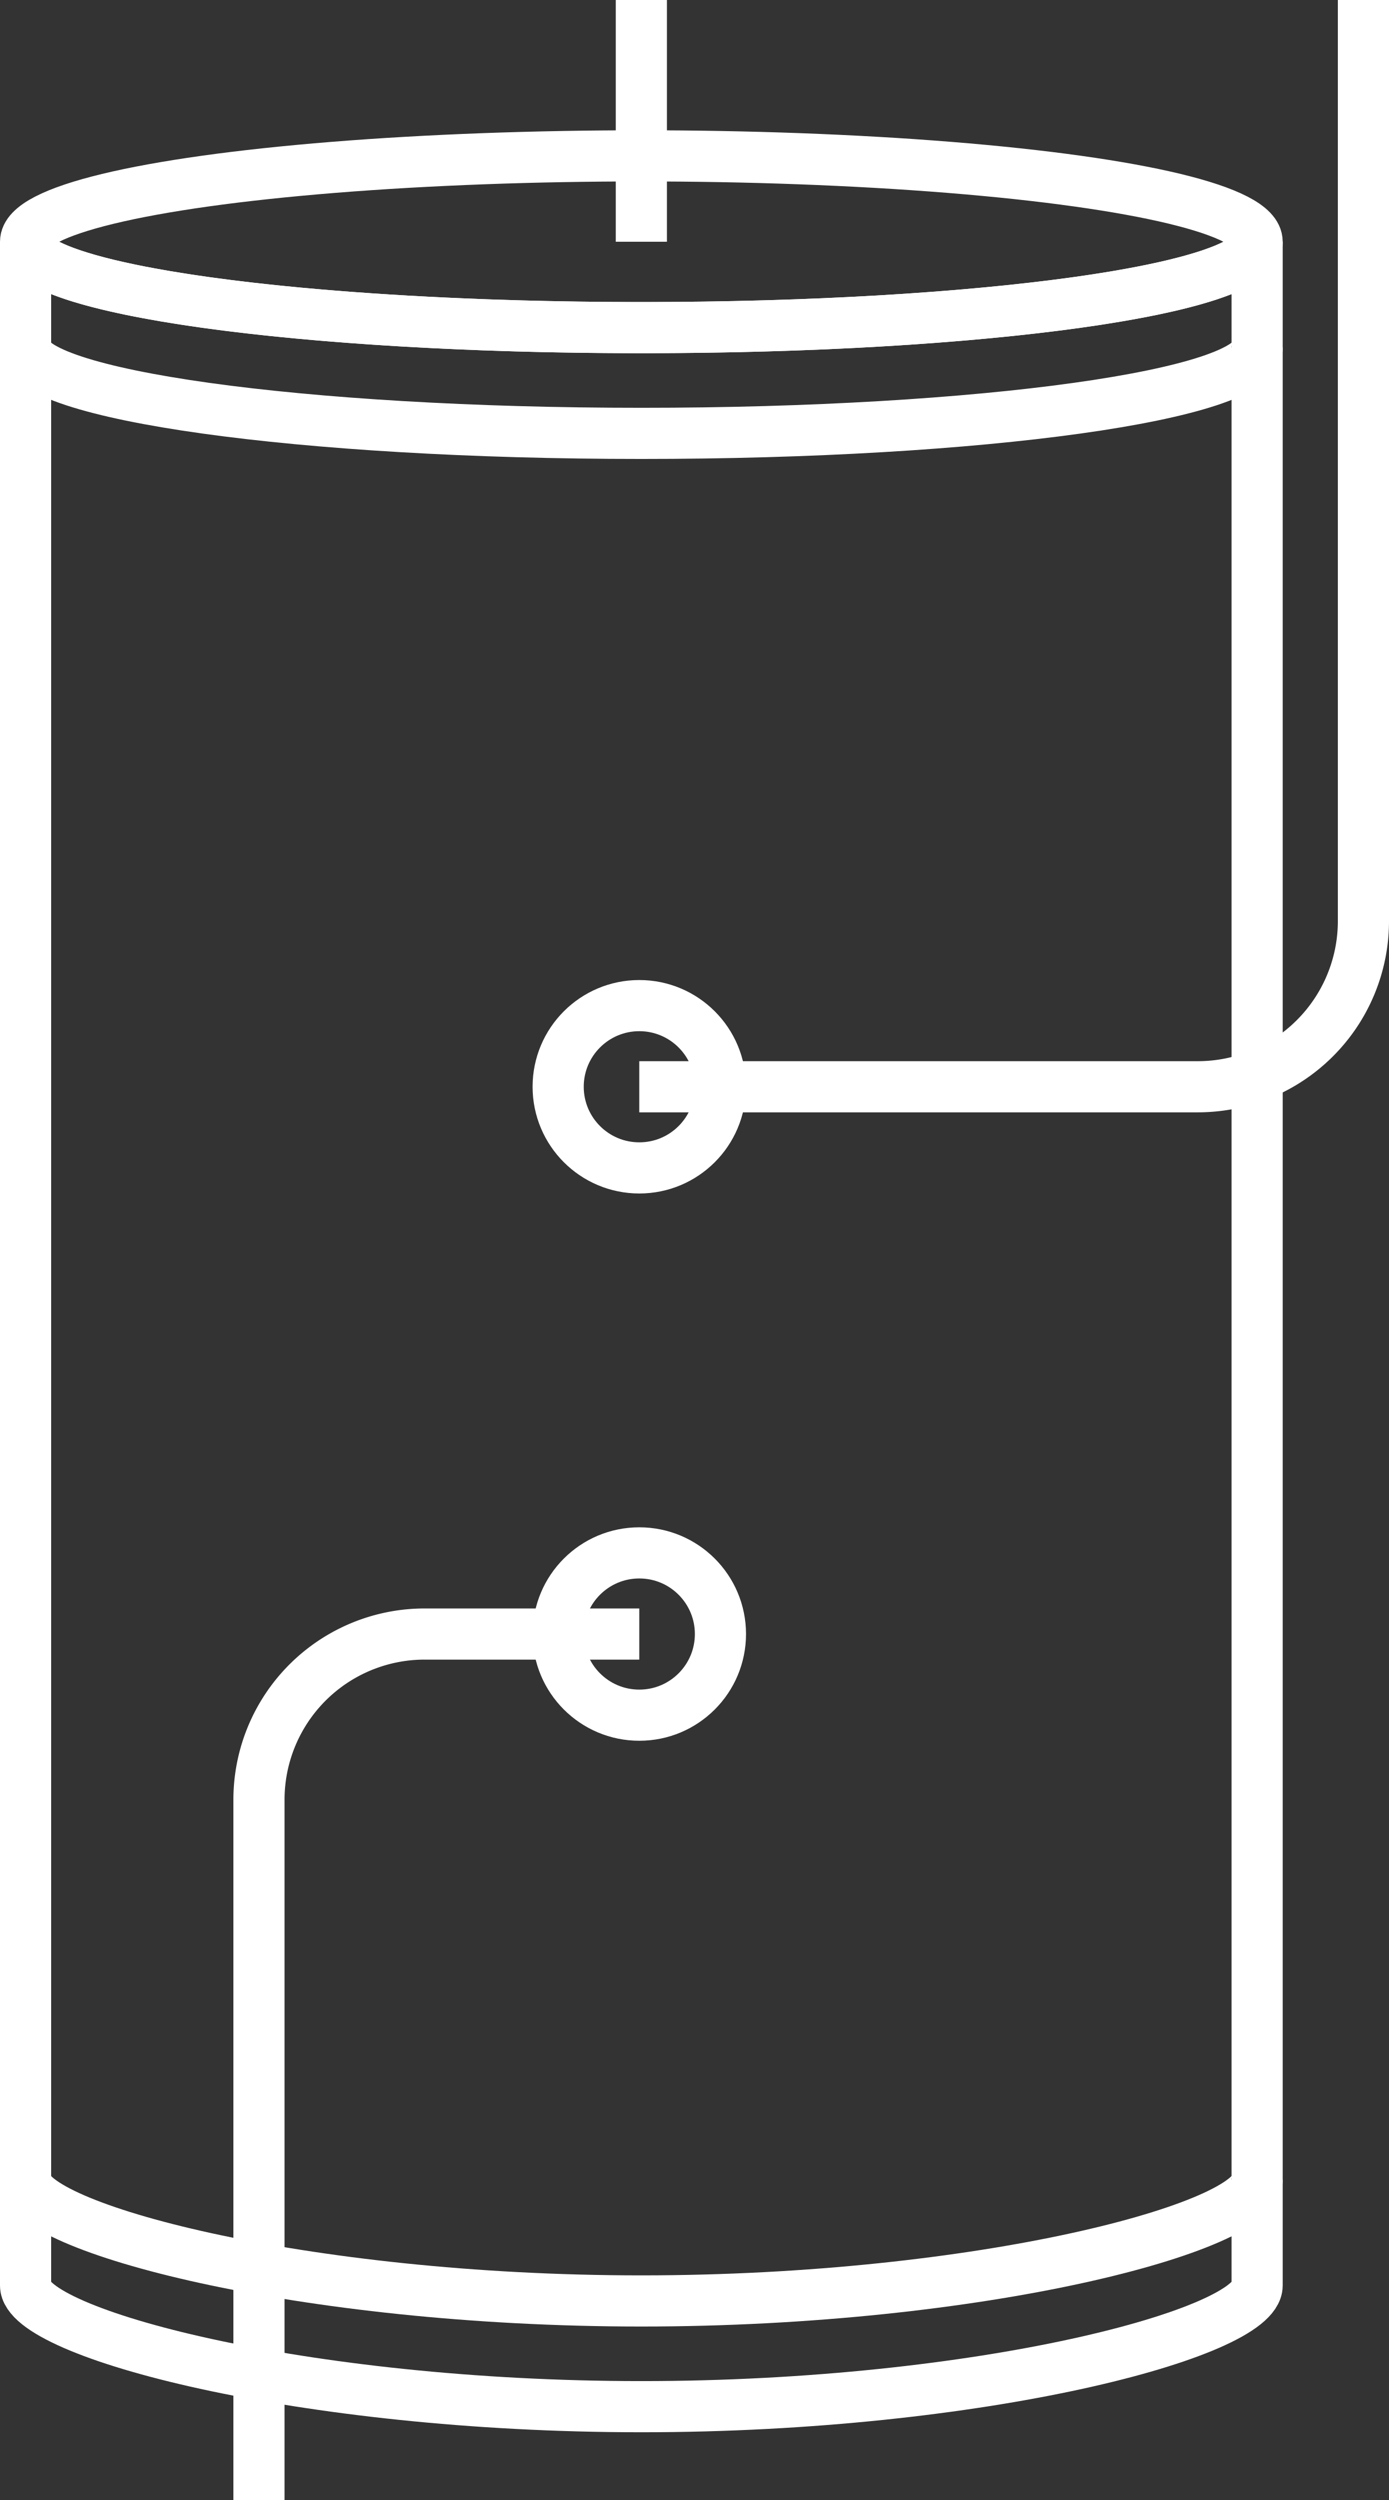<?xml version="1.0" encoding="UTF-8"?>
<svg xmlns="http://www.w3.org/2000/svg" width="54.317" height="97.751" viewBox="0 0 54.317 97.751">
  <rect x="0" y="0" width="54.317" height="97.751" fill="#333333" stroke="none"/>
  <g id="Group_198" data-name="Group 198" transform="translate(-376.933 -2589.387)">
    <g id="Group_195" data-name="Group 195" transform="translate(377.933 2589.387)">
      <circle id="Ellipse_15" data-name="Ellipse 15" cx="3.173" cy="3.173" r="3.173" transform="translate(20.827 39.319)" fill="none" stroke="#fff" stroke-miterlimit="10" stroke-width="2"></circle>
      <ellipse id="Ellipse_16" data-name="Ellipse 16" cx="24.08" cy="3.358" rx="24.08" ry="3.358" transform="translate(0 6.094)" fill="none" stroke="#fff" stroke-miterlimit="10" stroke-width="2"></ellipse>
      <path id="Path_878" data-name="Path 878" d="M1.187,12.668c0,1.855,10.781,3.358,24.08,3.358s24.08-1.5,24.08-3.358V92.579c0,1.855-10.781,4.737-24.08,4.737s-24.08-2.882-24.08-4.737Z" transform="translate(-1.187 -3.216)" fill="none" stroke="#fff" stroke-miterlimit="10" stroke-width="2"></path>
      <path id="Path_879" data-name="Path 879" d="M49.346,114.226c0,1.855-10.782,4.737-24.08,4.737s-24.08-2.882-24.08-4.737" transform="translate(-1.187 -28.997)" fill="none" stroke="#fff" stroke-miterlimit="10" stroke-width="2"></path>
      <path id="Path_880" data-name="Path 880" d="M1.187,18.208c0,1.855,10.781,3.359,24.08,3.359s24.08-1.5,24.08-3.359" transform="translate(-1.187 -4.622)" fill="none" stroke="#fff" stroke-miterlimit="10" stroke-width="2"></path>
      <line id="Line_50" data-name="Line 50" y2="9.452" transform="translate(24.08)" fill="none" stroke="#fff" stroke-miterlimit="10" stroke-width="2"></line>
      <path id="Path_881" data-name="Path 881" d="M29.652,42.492H51.491a6.479,6.479,0,0,0,6.479-6.479V0" transform="translate(-5.653)" fill="none" stroke="#fff" stroke-miterlimit="10" stroke-width="2"></path>
      <circle id="Ellipse_17" data-name="Ellipse 17" cx="3.173" cy="3.173" r="3.173" transform="translate(20.827 60.717)" fill="none" stroke="#fff" stroke-miterlimit="10" stroke-width="2"></circle>
      <path id="Path_882" data-name="Path 882" d="M24.592,85.627H16.2A6.479,6.479,0,0,0,9.72,92.106v27.382" transform="translate(-0.593 -21.737)" fill="none" stroke="#fff" stroke-miterlimit="10" stroke-width="2"></path>
    </g>
  </g>
</svg>
